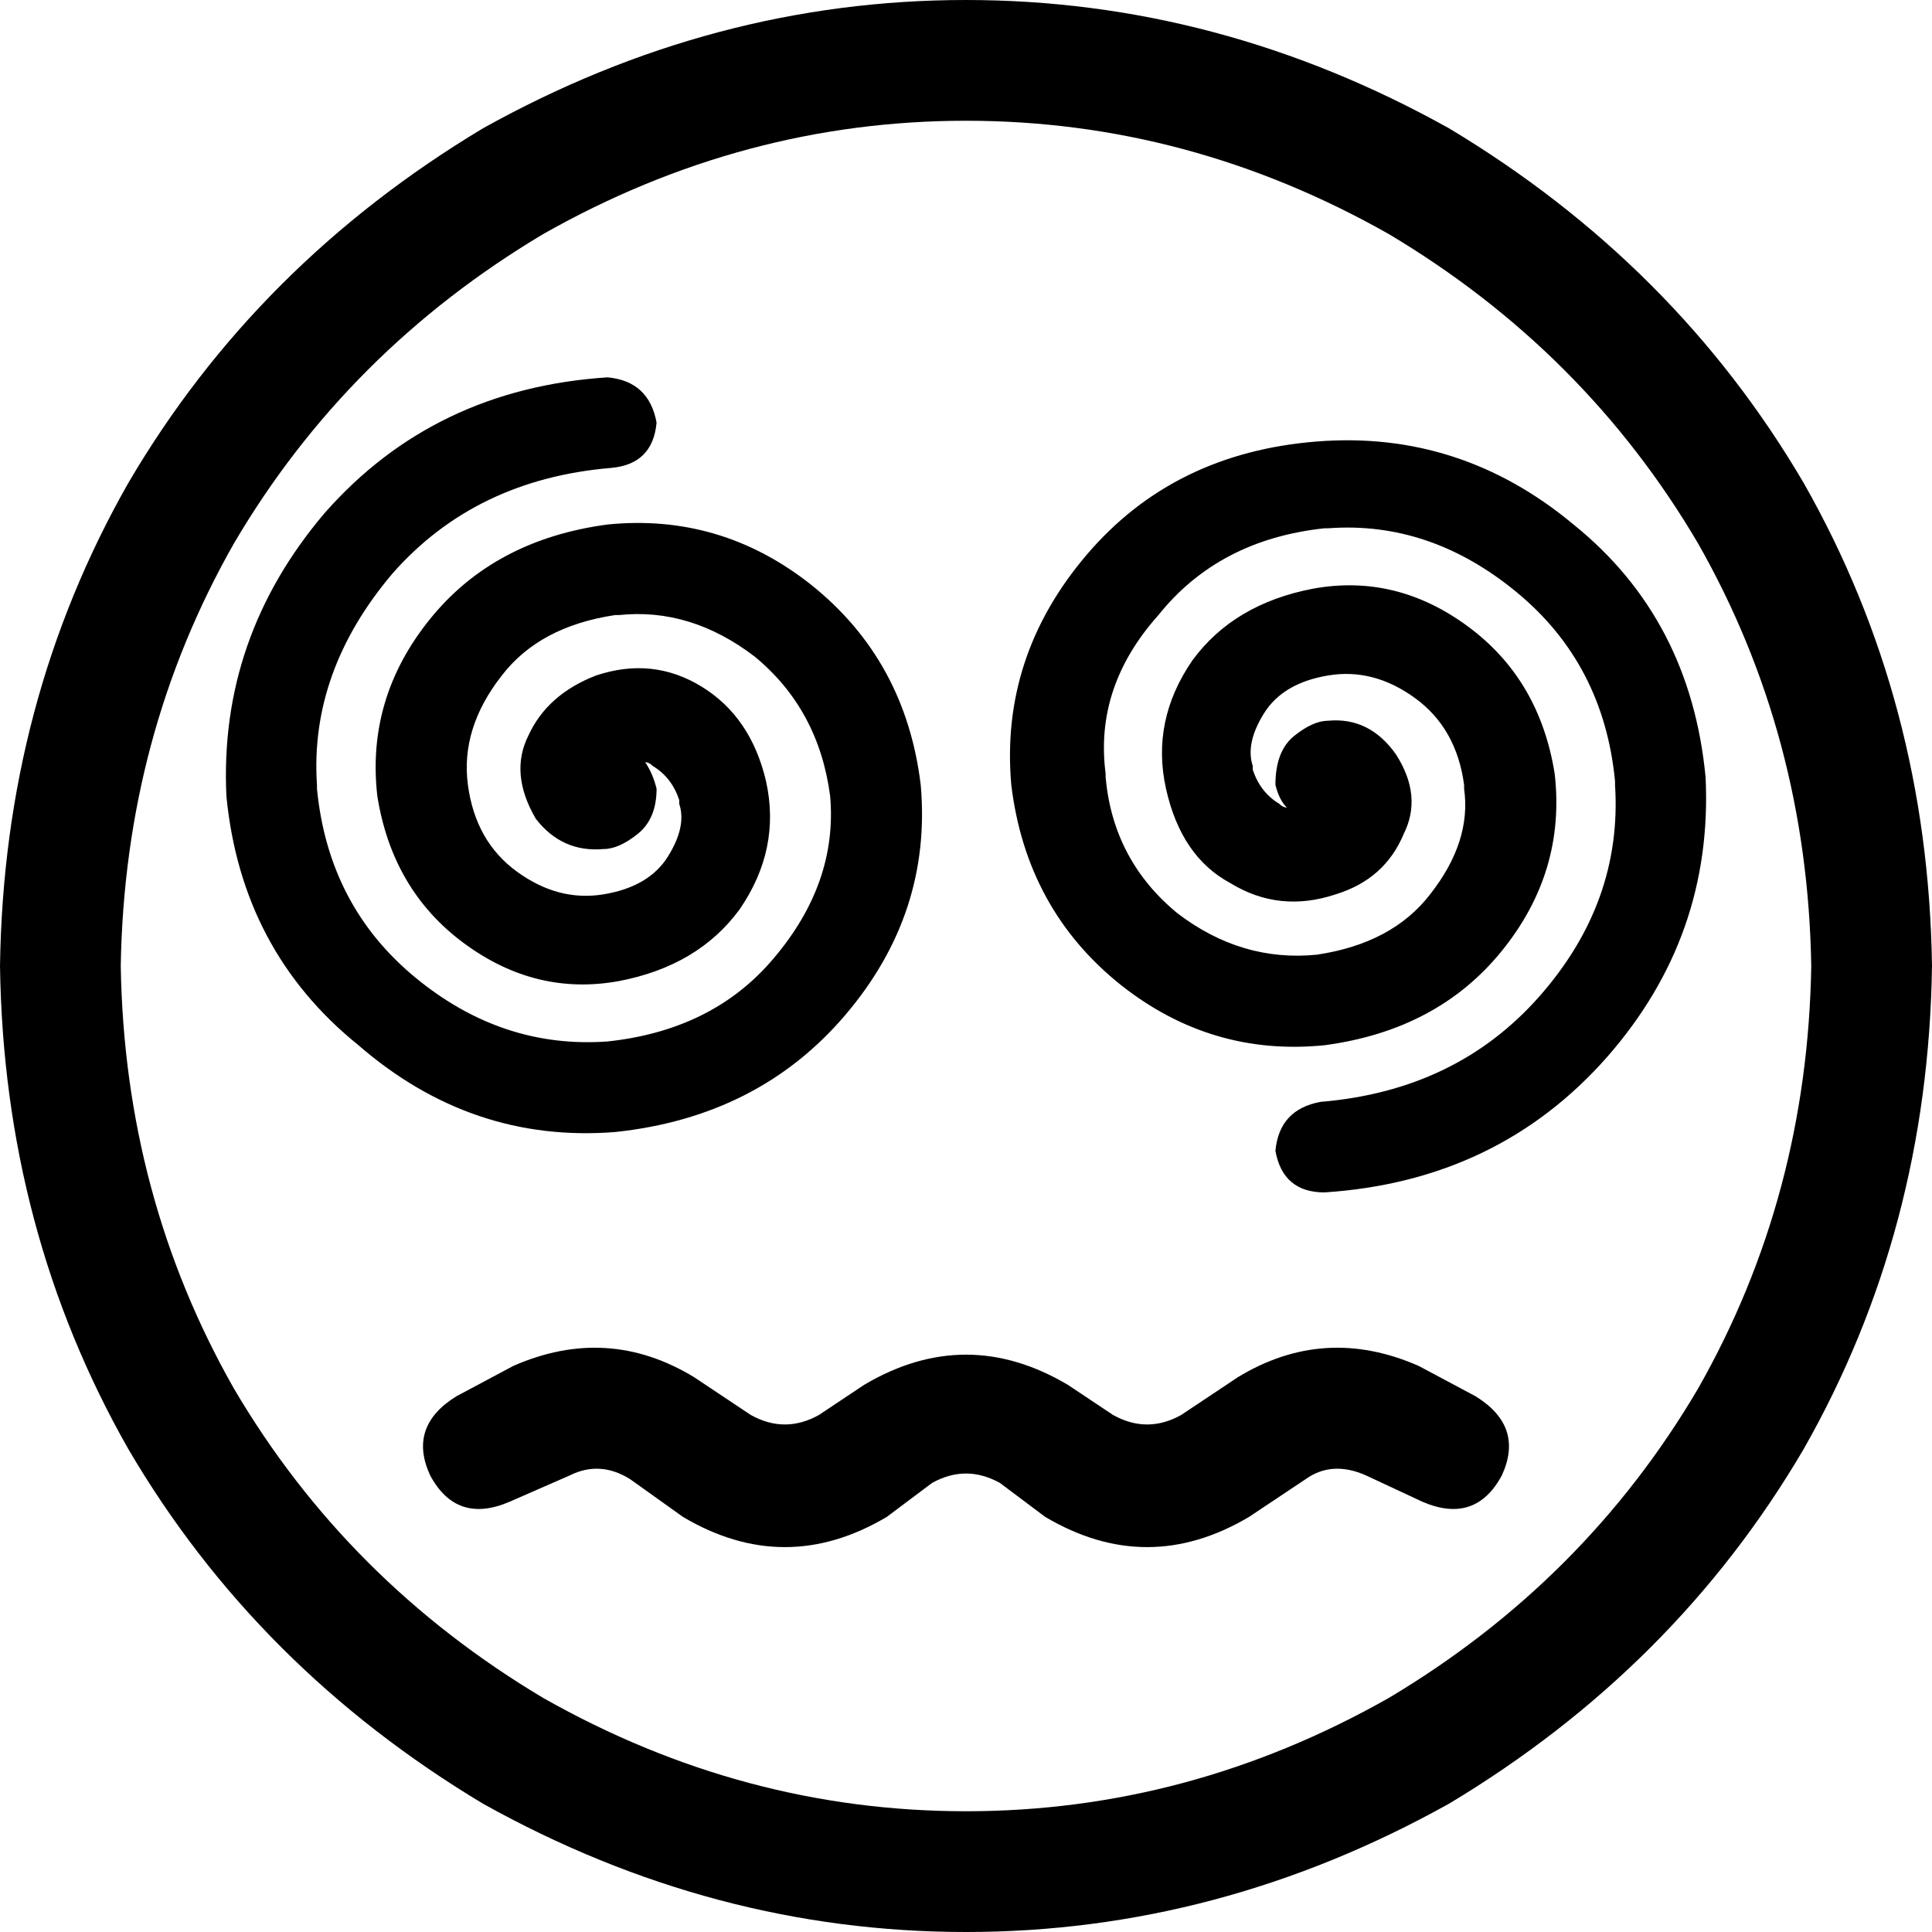 <svg xmlns="http://www.w3.org/2000/svg" viewBox="0 0 512 512">
  <path d="M 480 256 Q 479 195 450 144 L 450 144 L 450 144 Q 420 93 368 62 Q 315 32 256 32 Q 197 32 144 62 Q 92 93 62 144 Q 33 195 32 256 Q 33 317 62 368 Q 92 419 144 450 Q 197 480 256 480 Q 315 480 368 450 Q 420 419 450 368 Q 479 317 480 256 L 480 256 Z M 0 256 Q 1 186 34 128 L 34 128 L 34 128 Q 68 70 128 34 Q 189 0 256 0 Q 323 0 384 34 Q 444 70 478 128 Q 511 186 512 256 Q 511 326 478 384 Q 444 442 384 478 Q 323 512 256 512 Q 189 512 128 478 Q 68 442 34 384 Q 1 326 0 256 L 0 256 Z M 313 375 L 328 365 L 313 375 L 328 365 Q 351 351 376 362 L 391 370 L 391 370 Q 404 378 398 391 Q 391 404 377 398 L 362 391 L 362 391 Q 353 387 346 392 L 331 402 L 331 402 Q 304 418 277 402 L 265 393 L 265 393 Q 256 388 247 393 L 235 402 L 235 402 Q 208 418 181 402 L 167 392 L 167 392 Q 159 387 151 391 L 135 398 L 135 398 Q 121 404 114 391 Q 108 378 121 370 L 136 362 L 136 362 Q 161 351 184 365 L 199 375 L 199 375 Q 208 380 217 375 L 229 367 L 229 367 Q 256 351 283 367 L 295 375 L 295 375 Q 304 380 313 375 L 313 375 Z M 174 112 Q 173 123 162 124 Q 126 127 104 152 Q 82 178 84 208 L 84 209 L 84 209 L 84 209 L 84 209 Q 87 240 110 259 Q 133 278 161 276 L 161 276 L 161 276 L 161 276 L 161 276 Q 189 273 205 254 Q 222 234 220 211 L 220 211 L 220 211 L 220 211 L 220 211 Q 217 188 200 174 Q 183 161 164 163 L 163 163 L 163 163 L 163 163 L 163 163 Q 143 166 133 179 Q 122 193 124 208 L 124 208 L 124 208 L 124 208 L 124 208 Q 126 223 137 231 Q 148 239 160 237 L 160 237 L 160 237 L 160 237 L 160 237 Q 172 235 177 227 Q 182 219 180 213 L 180 213 L 180 213 L 180 212 L 180 212 Q 178 206 173 203 Q 172 202 171 202 Q 173 205 174 209 Q 174 217 169 221 Q 164 225 160 225 Q 149 226 142 217 Q 135 205 140 195 Q 145 184 158 179 Q 173 174 186 182 Q 199 190 203 207 Q 207 225 196 241 Q 185 256 164 260 Q 142 264 123 250 Q 104 236 100 211 Q 97 185 114 164 Q 131 143 161 139 Q 191 136 215 155 Q 240 175 244 208 Q 247 242 224 269 Q 201 296 163 300 Q 125 303 95 277 Q 64 252 60 211 Q 58 169 86 136 Q 115 103 161 100 Q 172 101 174 112 L 174 112 Z M 350 292 Q 386 289 408 264 L 408 264 L 408 264 Q 430 239 428 208 L 428 207 L 428 207 L 428 207 L 428 207 Q 425 176 402 157 Q 379 138 352 140 L 351 140 L 351 140 L 351 140 L 351 140 Q 323 143 307 163 Q 290 182 293 205 L 293 205 L 293 205 L 293 206 L 293 206 Q 295 228 312 242 Q 329 255 349 253 L 349 253 L 349 253 L 349 253 L 349 253 Q 369 250 379 237 Q 390 223 388 209 L 388 208 L 388 208 L 388 208 L 388 208 Q 386 193 375 185 Q 364 177 352 179 L 352 179 L 352 179 L 352 179 L 352 179 Q 340 181 335 189 Q 330 197 332 203 L 332 204 L 332 204 L 332 204 L 332 204 Q 334 210 339 213 Q 340 214 341 214 Q 339 212 338 208 Q 338 199 343 195 Q 348 191 352 191 Q 363 190 370 200 Q 377 211 372 221 Q 367 233 354 237 Q 339 242 326 234 Q 313 227 309 209 Q 305 191 316 175 Q 327 160 348 156 Q 370 152 389 166 Q 408 180 412 205 Q 415 231 398 252 Q 381 273 351 277 Q 321 280 297 261 Q 272 241 268 208 Q 265 174 288 147 Q 311 120 349 117 Q 387 114 417 139 Q 448 164 452 206 Q 454 248 426 280 Q 397 313 351 316 Q 340 316 338 305 Q 339 294 350 292 L 350 292 Z" />
</svg>